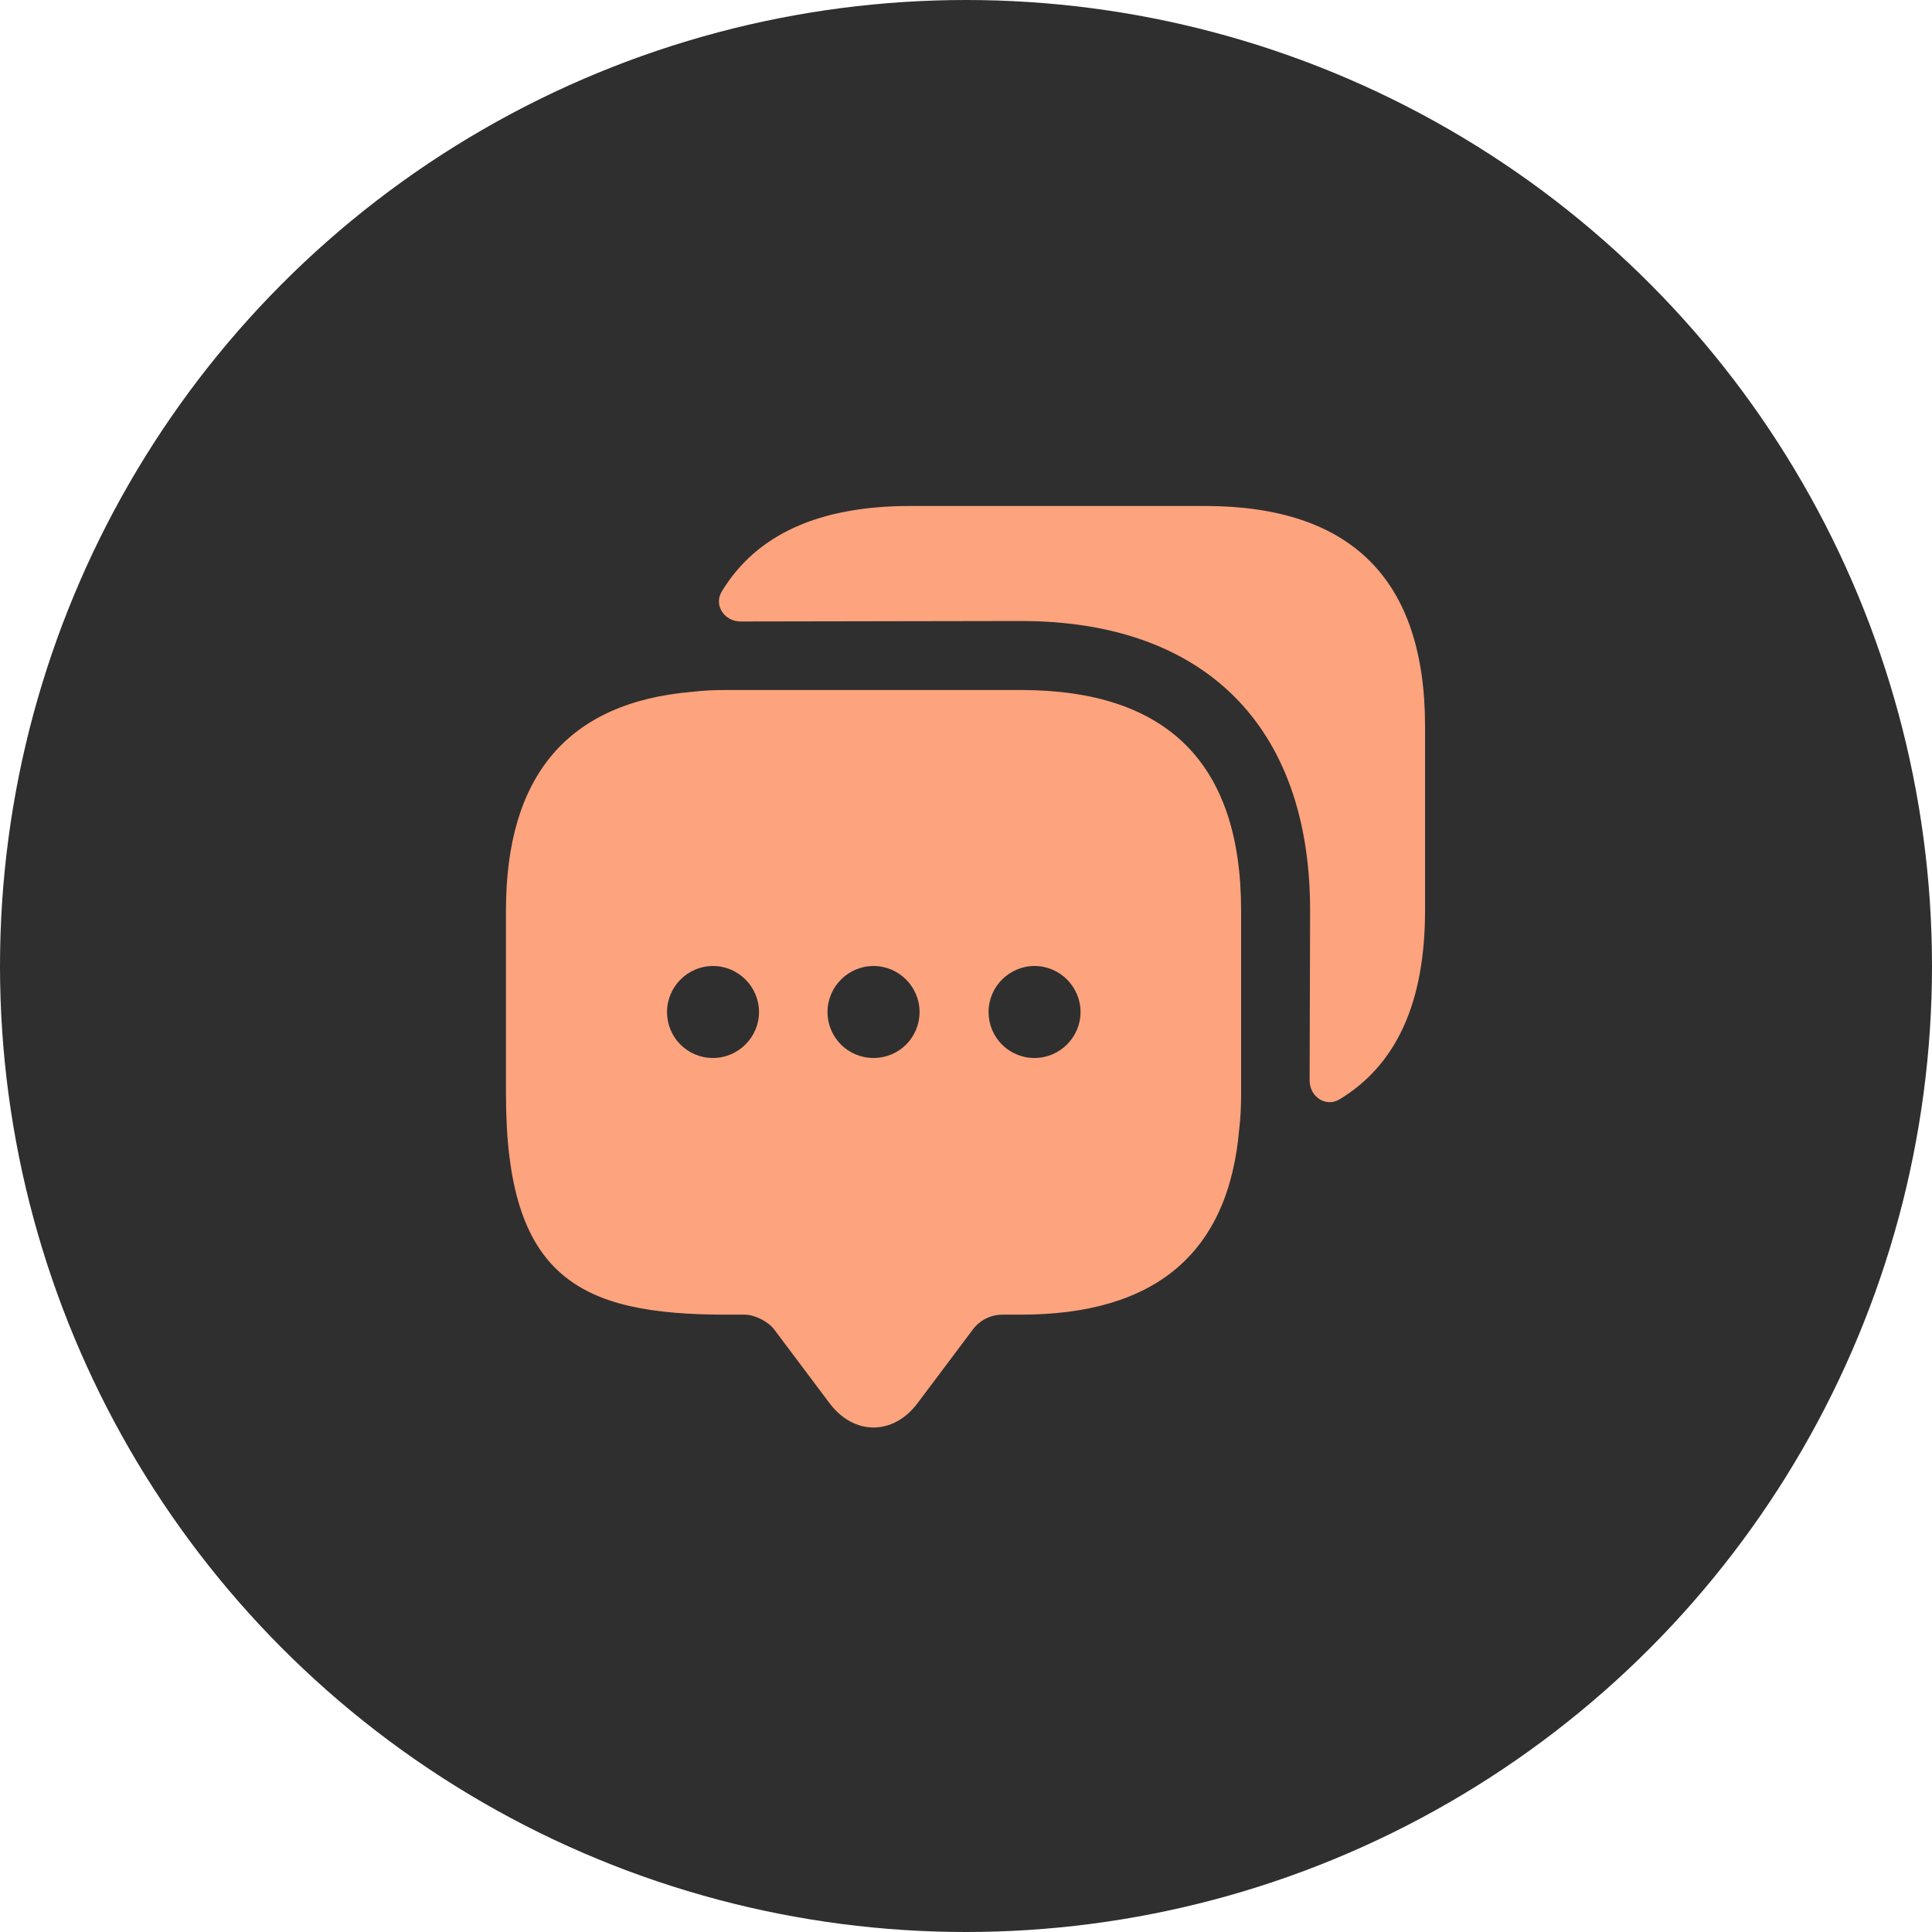 <svg width="28" height="28" viewBox="0 0 28 28" fill="none" xmlns="http://www.w3.org/2000/svg">
<circle cx="14" cy="14" r="14" fill="#2F2F2F"/>
<path d="M14.793 10L10.527 10C10.353 10 10.187 10.007 10.027 10.027C8.233 10.18 7.333 11.24 7.333 13.193L7.333 15.86C7.333 18.527 8.4 19.053 10.527 19.053L10.793 19.053C10.94 19.053 11.133 19.153 11.22 19.267L12.02 20.333C12.373 20.807 12.947 20.807 13.3 20.333L14.1 19.267C14.2 19.133 14.36 19.053 14.527 19.053L14.793 19.053C16.747 19.053 17.807 18.16 17.96 16.36C17.98 16.2 17.987 16.033 17.987 15.86L17.987 13.193C17.987 11.067 16.92 10 14.793 10ZM10.333 15.333C9.96 15.333 9.667 15.033 9.667 14.667C9.667 14.3 9.967 14 10.333 14C10.7 14 11 14.3 11 14.667C11 15.033 10.7 15.333 10.333 15.333ZM12.66 15.333C12.287 15.333 11.993 15.033 11.993 14.667C11.993 14.3 12.293 14 12.66 14C13.027 14 13.327 14.3 13.327 14.667C13.327 15.033 13.033 15.333 12.66 15.333ZM14.993 15.333C14.62 15.333 14.327 15.033 14.327 14.667C14.327 14.3 14.627 14 14.993 14C15.36 14 15.66 14.3 15.66 14.667C15.66 15.033 15.36 15.333 14.993 15.333Z" fill="#FDA37D"/>
<path d="M20.653 10.527L20.653 13.193C20.653 14.527 20.24 15.433 19.413 15.933C19.213 16.053 18.98 15.893 18.98 15.66L18.987 13.193C18.987 10.527 17.46 9 14.793 9L10.733 9.007C10.5 9.007 10.34 8.773 10.46 8.573C10.96 7.747 11.867 7.333 13.193 7.333L17.46 7.333C19.587 7.333 20.653 8.4 20.653 10.527Z" fill="#FDA37D"/>
</svg>
